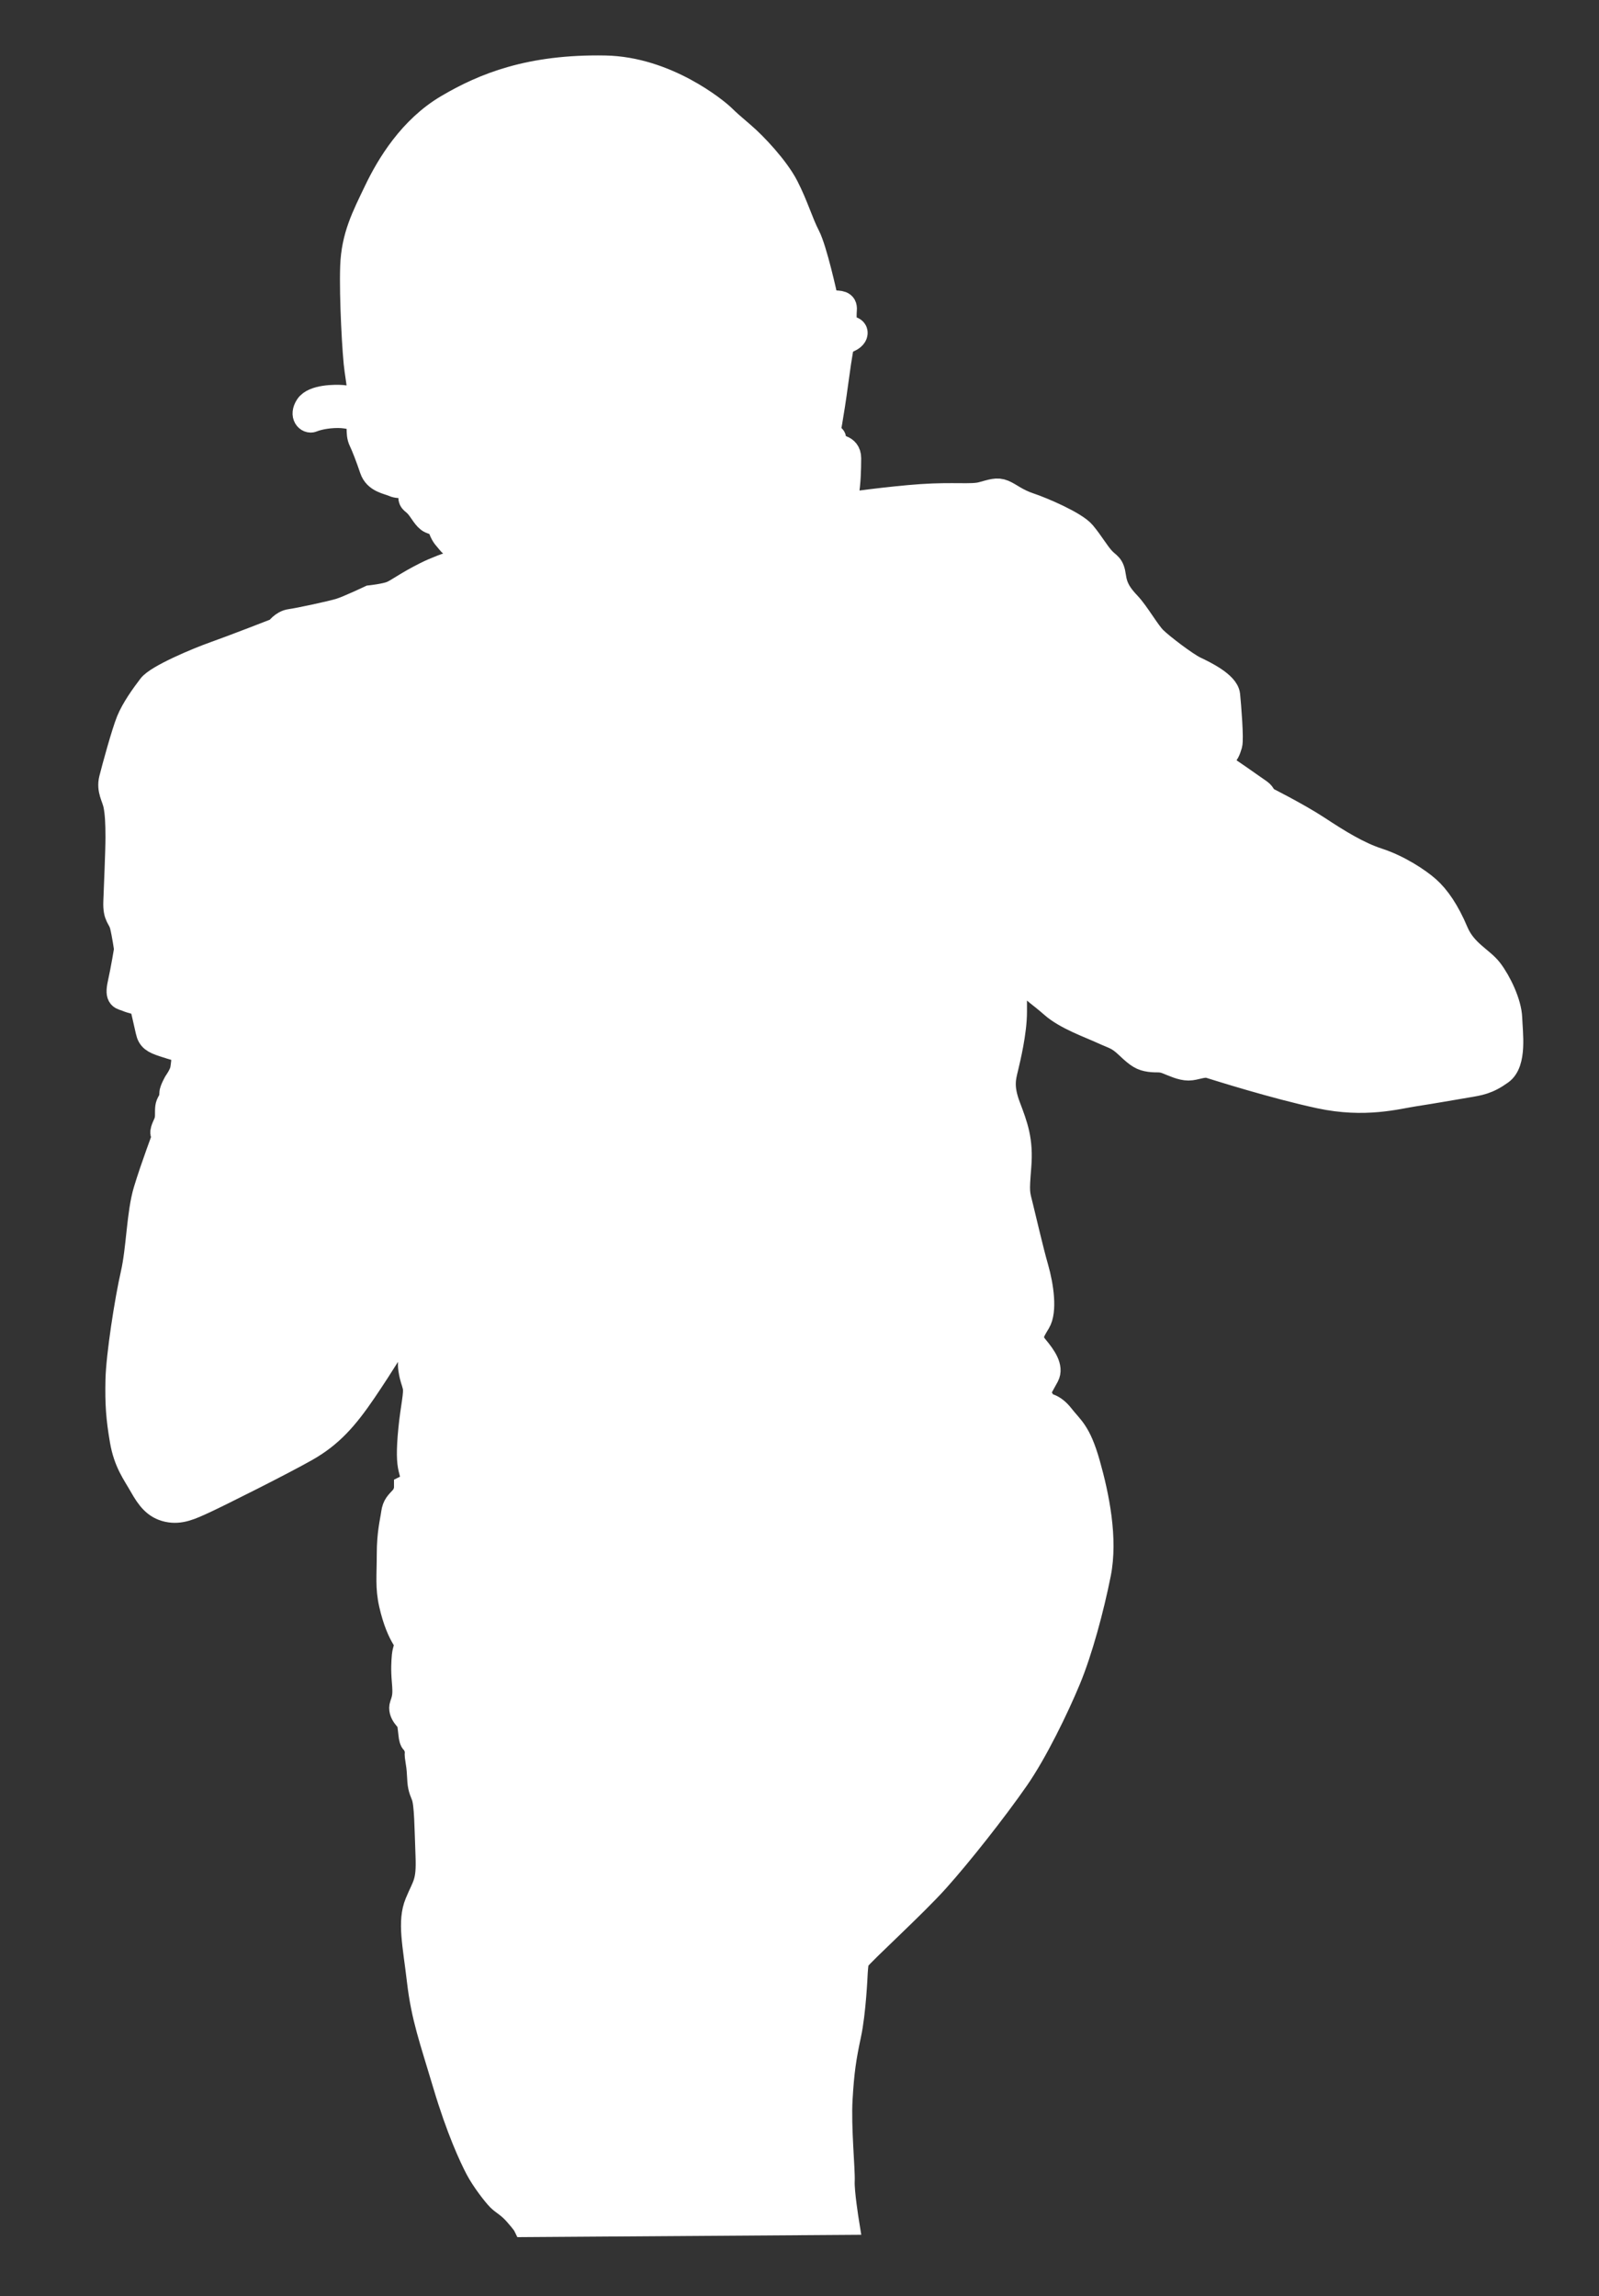 <?xml version="1.0" encoding="utf-8"?>
<!-- Generator: Adobe Illustrator 16.0.3, SVG Export Plug-In . SVG Version: 6.00 Build 0)  -->
<!DOCTYPE svg PUBLIC "-//W3C//DTD SVG 1.1//EN" "http://www.w3.org/Graphics/SVG/1.1/DTD/svg11.dtd">
<svg version="1.1" id="Layer_1" xmlns="http://www.w3.org/2000/svg" xmlns:xlink="http://www.w3.org/1999/xlink" x="0px" y="0px"
	 width="744.634px" height="1069px" viewBox="0 0 744.634 1069" enable-background="new 0 0 744.634 1069" xml:space="preserve">
<rect x="0" y="0" width="744.634" height="1069" fill="#333333" stroke="none"/>
<path fill-rule="evenodd" clip-rule="evenodd" fill="#FFFFFF" stroke="#FFFFFF" stroke-width="12" stroke-miterlimit="10" d="
	M244.625,1035.571c0,0-0.501-1.004-4.01-5.013c-3.511-4.011-6.018-5.016-8.023-7.017c-2.005-2.009-7.27-8.775-10.026-14.041
	c-2.758-5.265-8.774-18.05-15.042-39.104c-6.268-21.06-10.026-31.087-12.032-48.136c-2.005-17.045-4.513-27.571-1.002-36.094
	c3.509-8.524,5.515-9.277,5.013-22.06c-0.501-12.785-0.501-24.317-2.005-28.076c-1.504-3.763-1.756-4.514-2.006-10.029
	c-0.251-5.514-1.252-7.771-1.002-10.026c0.25-2.255-0.502-2.255-1.003-4.013c-0.501-1.754-1.504,0.25-2.006-5.012
	c-0.501-5.264-1.001-6.018-1.001-6.018s-4.263-3.51-3.009-7.018c1.252-3.513,1.504-5.263,1.003-11.029
	c-0.501-5.767-0.25-9.024,0-12.035c0.25-3.007,2.006-4.763,0-8.021c-2.005-3.259-4.261-8.271-6.017-16.047
	c-1.754-7.768-1.003-13.033-1.003-23.059c0-10.028,1.506-15.294,2.007-19.053c0.501-3.758,2.005-4.763,4.011-7.018
	c2.005-2.258,2.005-5.016,2.005-5.016l4.012-2.005c0,0-1.254-3.762-2.006-7.02c-0.752-3.26-1.001-7.77,0-18.047
	c1.003-10.28,2.759-16.799,2.006-20.056c-0.752-3.26-1.254-3.26-2.006-8.022s1.254-11.028,0-12.033
	c-1.254-1.004-6.017-3.007-6.017-3.007s-7.519,12.536-16.042,25.068c-8.523,12.534-15.543,20.554-27.075,27.07
	c-11.53,6.521-40.61,21.058-47.128,24.068c-6.517,3.009-11.28,5.267-17.046,4.01c-5.765-1.254-8.773-5.265-12.032-11.027
	c-3.259-5.768-7.269-10.782-9.025-21.061c-1.754-10.274-2.255-16.792-2.005-28.075c0.25-11.279,4.26-37.103,7.019-49.132
	c2.757-12.033,2.757-28.33,6.017-39.107c3.259-10.778,9.024-26.071,9.024-26.071s-1.754,0.502-1.002-2.004
	c0.752-2.507,2.004-3.51,2.004-7.02c0-3.511,0-4.263,1.004-6.017c1.002-1.756,1.002-2.507,1.002-4.011
	c0-1.505,2.005-5.015,2.005-5.015s2.508-3.509,3.009-6.016c0.501-2.507,1.003-9.025,1.003-9.025s-5.515-1.503-10.027-3.006
	c-4.513-1.505-6.267-2.508-7.02-6.017c-0.751-3.51-3.007-13.036-3.007-13.036s-4.763-1.003-7.02-2.005
	c-2.256-1.004-4.513-0.252-3.009-7.019c1.505-6.77,3.009-16.045,3.009-16.045s-1.002-7.018-2.006-11.029
	c-1.003-4.01-3.259-4.01-3.007-11.03c0.25-7.019,1.002-23.313,1.002-30.08c0-6.77-0.25-11.283-1.002-15.043
	c-0.752-3.758-3.261-7.016-2.006-12.032c1.254-5.013,5.766-21.557,8.022-27.072c2.256-5.514,6.769-11.781,10.027-16.044
	c3.258-4.26,21.559-12.032,30.083-15.04c8.521-3.009,29.079-11.03,29.079-11.03s2.256-3.51,6.015-4.011
	c3.761-0.502,19.053-3.761,23.063-5.015c4.011-1.252,14.039-6.016,14.039-6.016s7.019-0.753,10.026-2.006
	c3.008-1.254,7.019-4.512,16.043-9.023c9.025-4.513,22.061-8.022,22.061-8.022l-1.002-6.016c0,0-2.507-2.007-4.011-1.004
	c-1.504,1.004-4.262,2.257-6.016,0c-1.754-2.256-2.757-2.757-4.011-6.016c-1.253-3.259-2.757-3.008-5.013-4.01
	c-2.256-1.004-4.012-4.764-6.017-7.019c-2.006-2.257-3.009-2.006-3.009-4.013c0-2.005-1.001-6.015-1.001-6.015s-4.263,1.252-7.02,0
	c-2.758-1.254-8.273-1.754-10.027-7.02c-1.755-5.265-4.011-11.029-5.014-13.036c-1.003-2.005-1.003-4.011-1.003-6.017
	c0-2.004,0-4.011,0-4.011s-4.262-2.005-10.027-2.005c-5.765,0-10.278,1.252-12.032,2.005c-1.755,0.751-4.763-1.754-2.005-6.016
	c2.757-4.262,12.785-4.262,16.043-4.01c3.259,0.25,9.025,2.005,9.025,2.005s-1.003-8.523-2.005-15.041
	c-1.003-6.517-2.507-34.093-2.006-48.132c0.501-14.037,5.264-23.061,11.031-35.094c5.765-12.034,16.042-29.078,33.089-39.105
	c17.047-10.028,38.337-18.667,73.199-18.049c28.327,0.5,51.653,19.567,55.15,23.062c1.754,1.755,3.759,3.511,9.023,8.021
	c5.265,4.512,15.543,15.292,20.056,24.066c4.511,8.773,6.768,16.795,10.028,23.063c3.258,6.268,8.021,28.075,8.021,28.075
	s1.003,2.758,4.012,3.008c3.008,0.252,5.263,0,5.011,3.008c-0.251,3.009,0,9.025,0,9.025s5.266-0.751,5.015,2.004
	c-0.249,2.758-6.016,4.012-6.016,4.012s-1.001,4.01-3.009,19.052c-2.005,15.041-4.009,25.068-4.009,25.068s3.259-0.251,3.009,1.002
	c-0.25,1.253,1,4.011,1,4.011s6.017-0.502,6.017,5.013c0,5.516-0.25,11.782-1.001,16.044c-0.753,4.262-1.005,6.018-1.005,6.018
	s21.31-3.009,36.101-4.013c14.788-1.002,23.31,0.252,28.075-1.002c4.76-1.252,7.018-2.257,10.027-1.003
	c3.008,1.253,6.017,4.011,12.033,6.018c6.018,2.004,21.309,8.522,25.067,13.034c3.76,4.513,6.268,9.025,9.024,12.033
	c2.757,3.007,4.261,2.506,5.012,8.021c0.753,5.515,3.008,8.774,7.021,13.035c4.012,4.262,8.772,12.785,12.032,16.044
	s14.791,12.032,19.052,14.039c4.262,2.003,14.54,7.018,15.039,12.03c0.504,5.016,1.759,20.556,1.004,23.063
	c-0.753,2.507-1.503,4.512-3.005,5.013c-1.508,0.502-3.261,3.51-2.008,4.012c1.254,0.501,17.297,11.781,19.052,13.035
	c1.757,1.252,2.007,3.009,2.007,3.009s15.543,7.771,25.068,14.038c9.525,6.267,18.801,12.032,28.077,15.042
	c9.273,3.007,18.547,9.023,23.061,13.033c4.513,4.013,9.024,10.529,13.034,20.056c4.013,9.525,12.032,12.783,16.043,18.049
	c4.012,5.265,8.775,15.04,9.024,22.059c0.25,7.018,2.258,20.556-4.009,25.067c-6.268,4.514-10.025,5.014-16.044,6.018
	c-6.016,1.002-15.792,2.756-24.066,4.011c-8.272,1.253-23.062,5.515-44.12,1.002c-21.059-4.511-47.878-13.034-51.138-14.038
	c-3.257-1.003-6.769,1.004-10.028,1.004c-3.258,0-6.77-1.756-10.028-3.01c-3.257-1.253-4.51-0.501-8.018-1.002
	c-3.509-0.501-5.267-1.504-10.029-6.016c-4.763-4.513-6.015-4.263-12.032-7.02c-6.016-2.759-16.798-6.518-23.065-12.033
	c-6.266-5.517-8.772-6.518-11.026-10.027c-2.258-3.51-4.013-5.014-4.013-5.014h-3.008c0,0,0,8.523,0,18.047
	c0,9.528-3.006,21.81-4.013,26.073c-1,4.259-2.505,8.773,1.007,18.047c3.509,9.275,6.014,15.792,5.011,28.078
	c-1.001,12.28-0.751,12.029,1.003,19.049c1.755,7.022,4.514,19.303,7.021,28.078c2.505,8.771,4.011,20.055,1.001,25.069
	c-3.009,5.012-4.763,7.519-1.001,12.028c3.759,4.517,7.019,9.275,5.013,13.038c-2.003,3.759-5.767,9.776-4.012,10.026
	c1.757,0.253,3.01,4.012,3.01,4.012s3.759-0.501,8.023,5.014c4.259,5.515,7.768,7.022,12.03,22.06
	c4.263,15.038,8.272,34.848,5.013,51.141c-3.258,16.291-8.523,35.843-14.038,49.132c-5.513,13.285-15.42,33.692-24.063,46.123
	c-10.216,14.698-26.322,35.097-37.102,47.128c-10.778,12.034-34.227,33.272-37.102,37.101c-0.751,1.004-1.002,7.021-1.002,7.021
	s-0.75,17.547-3.008,28.074c-2.258,10.531-3.258,17.049-4.01,30.085c-0.753,13.033,1.251,33.089,1.001,38.1
	c-0.25,5.019,2.007,19.052,2.007,19.052L244.625,1035.571z"/>
<path fill-rule="evenodd" clip-rule="evenodd" fill="#FFFFFF" stroke="#FFFFFF" stroke-width="12" stroke-miterlimit="10" d="
	M379.992,160.197h6.016l-5.013,33.089c0,0,0.502-16.544-1.003-20.055c-1.504-3.509-4.01-7.019-4.01-7.019L379.992,160.197z"/>
<path fill-rule="evenodd" clip-rule="evenodd" fill="#FFFFFF" stroke="#FFFFFF" stroke-width="12" stroke-miterlimit="10" d="
	M387.011,218.354h2.005l-1,16.042l-4.012,3.009h-3.008L383,225.374c0,0,4.513-0.502,4.012-3.008
	C386.509,219.859,387.011,218.354,387.011,218.354z"/>
<path fill-rule="evenodd" clip-rule="evenodd" fill="#FFFFFF" stroke="#FFFFFF" stroke-width="12" stroke-miterlimit="10" d="
	M156.385,564.293c0,0,6.352-4.344,10.028-7.018c3.676-2.678,6.017-5.016,6.017-5.016l-4.011-21.057c0,0-2.34,1.337-3.008,5.015
	c-0.668,3.676-3.008,8.021-3.008,8.021L156.385,564.293z"/>
<path fill-rule="evenodd" clip-rule="evenodd" fill="#FFFFFF" stroke="#FFFFFF" stroke-width="12" stroke-miterlimit="10" d="
	M477.255,428.927c0,0,4.012-3.009,7.021-4.014c3.008-1,7.021-1,7.021-1s-1.674,5.014-2.007,6.016
	c-0.335,1.002-0.67,3.008-5.014,2.004C479.933,430.931,477.255,428.927,477.255,428.927z"/>
</svg>
